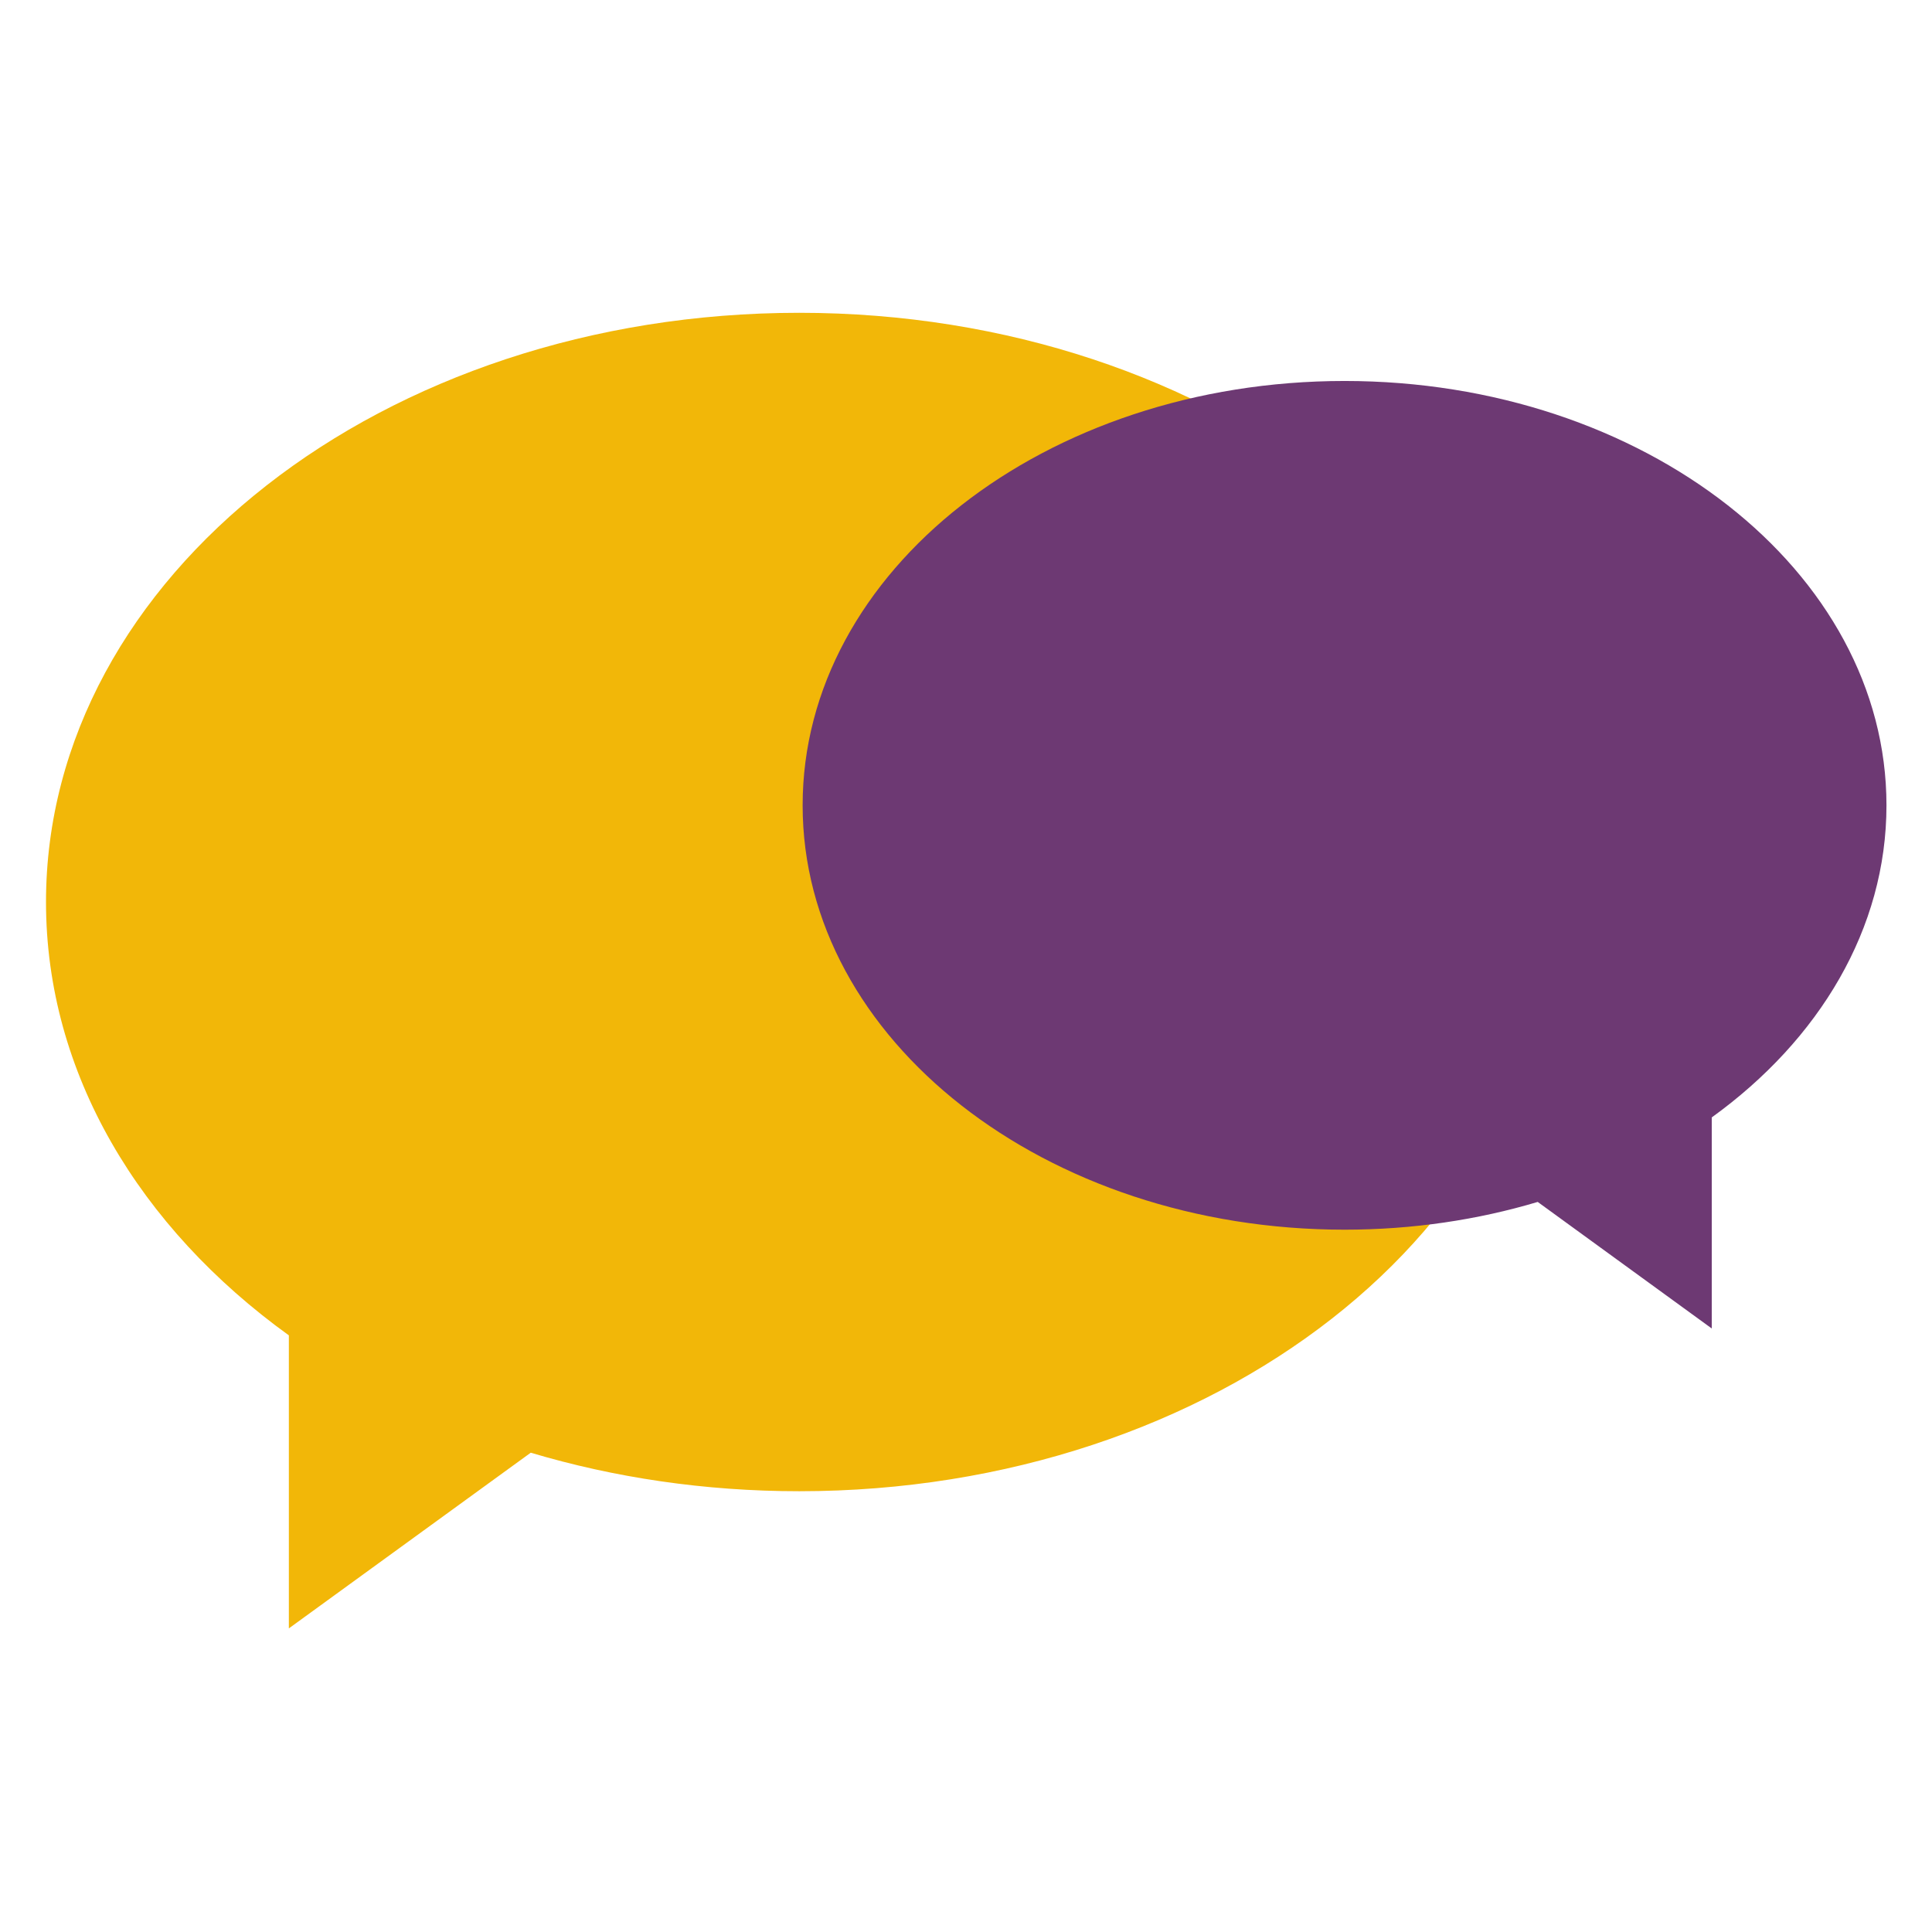 <svg xmlns="http://www.w3.org/2000/svg" width="210" height="210" fill="none"><path d="M168.746 98.045c0 35.371-36.656 64.045-81.873 64.045-10.28 0-20.118-1.482-29.183-4.188L31.397 177v-31.853C15.167 133.444 5 116.673 5 98.045 5 62.674 41.656 34 86.873 34c45.217 0 81.873 28.674 81.873 64.045Z" fill="#F2B708"/><path d="M87.243 87.536c0 25.474 26.372 46.126 58.904 46.126 7.397 0 14.474-1.068 20.996-3.017L186.06 144.4v-22.941c11.677-8.429 18.991-20.507 18.991-33.923 0-25.475-26.372-46.126-58.904-46.126-32.532 0-58.904 20.651-58.904 46.126Z" fill="#6D3973"/></svg>
